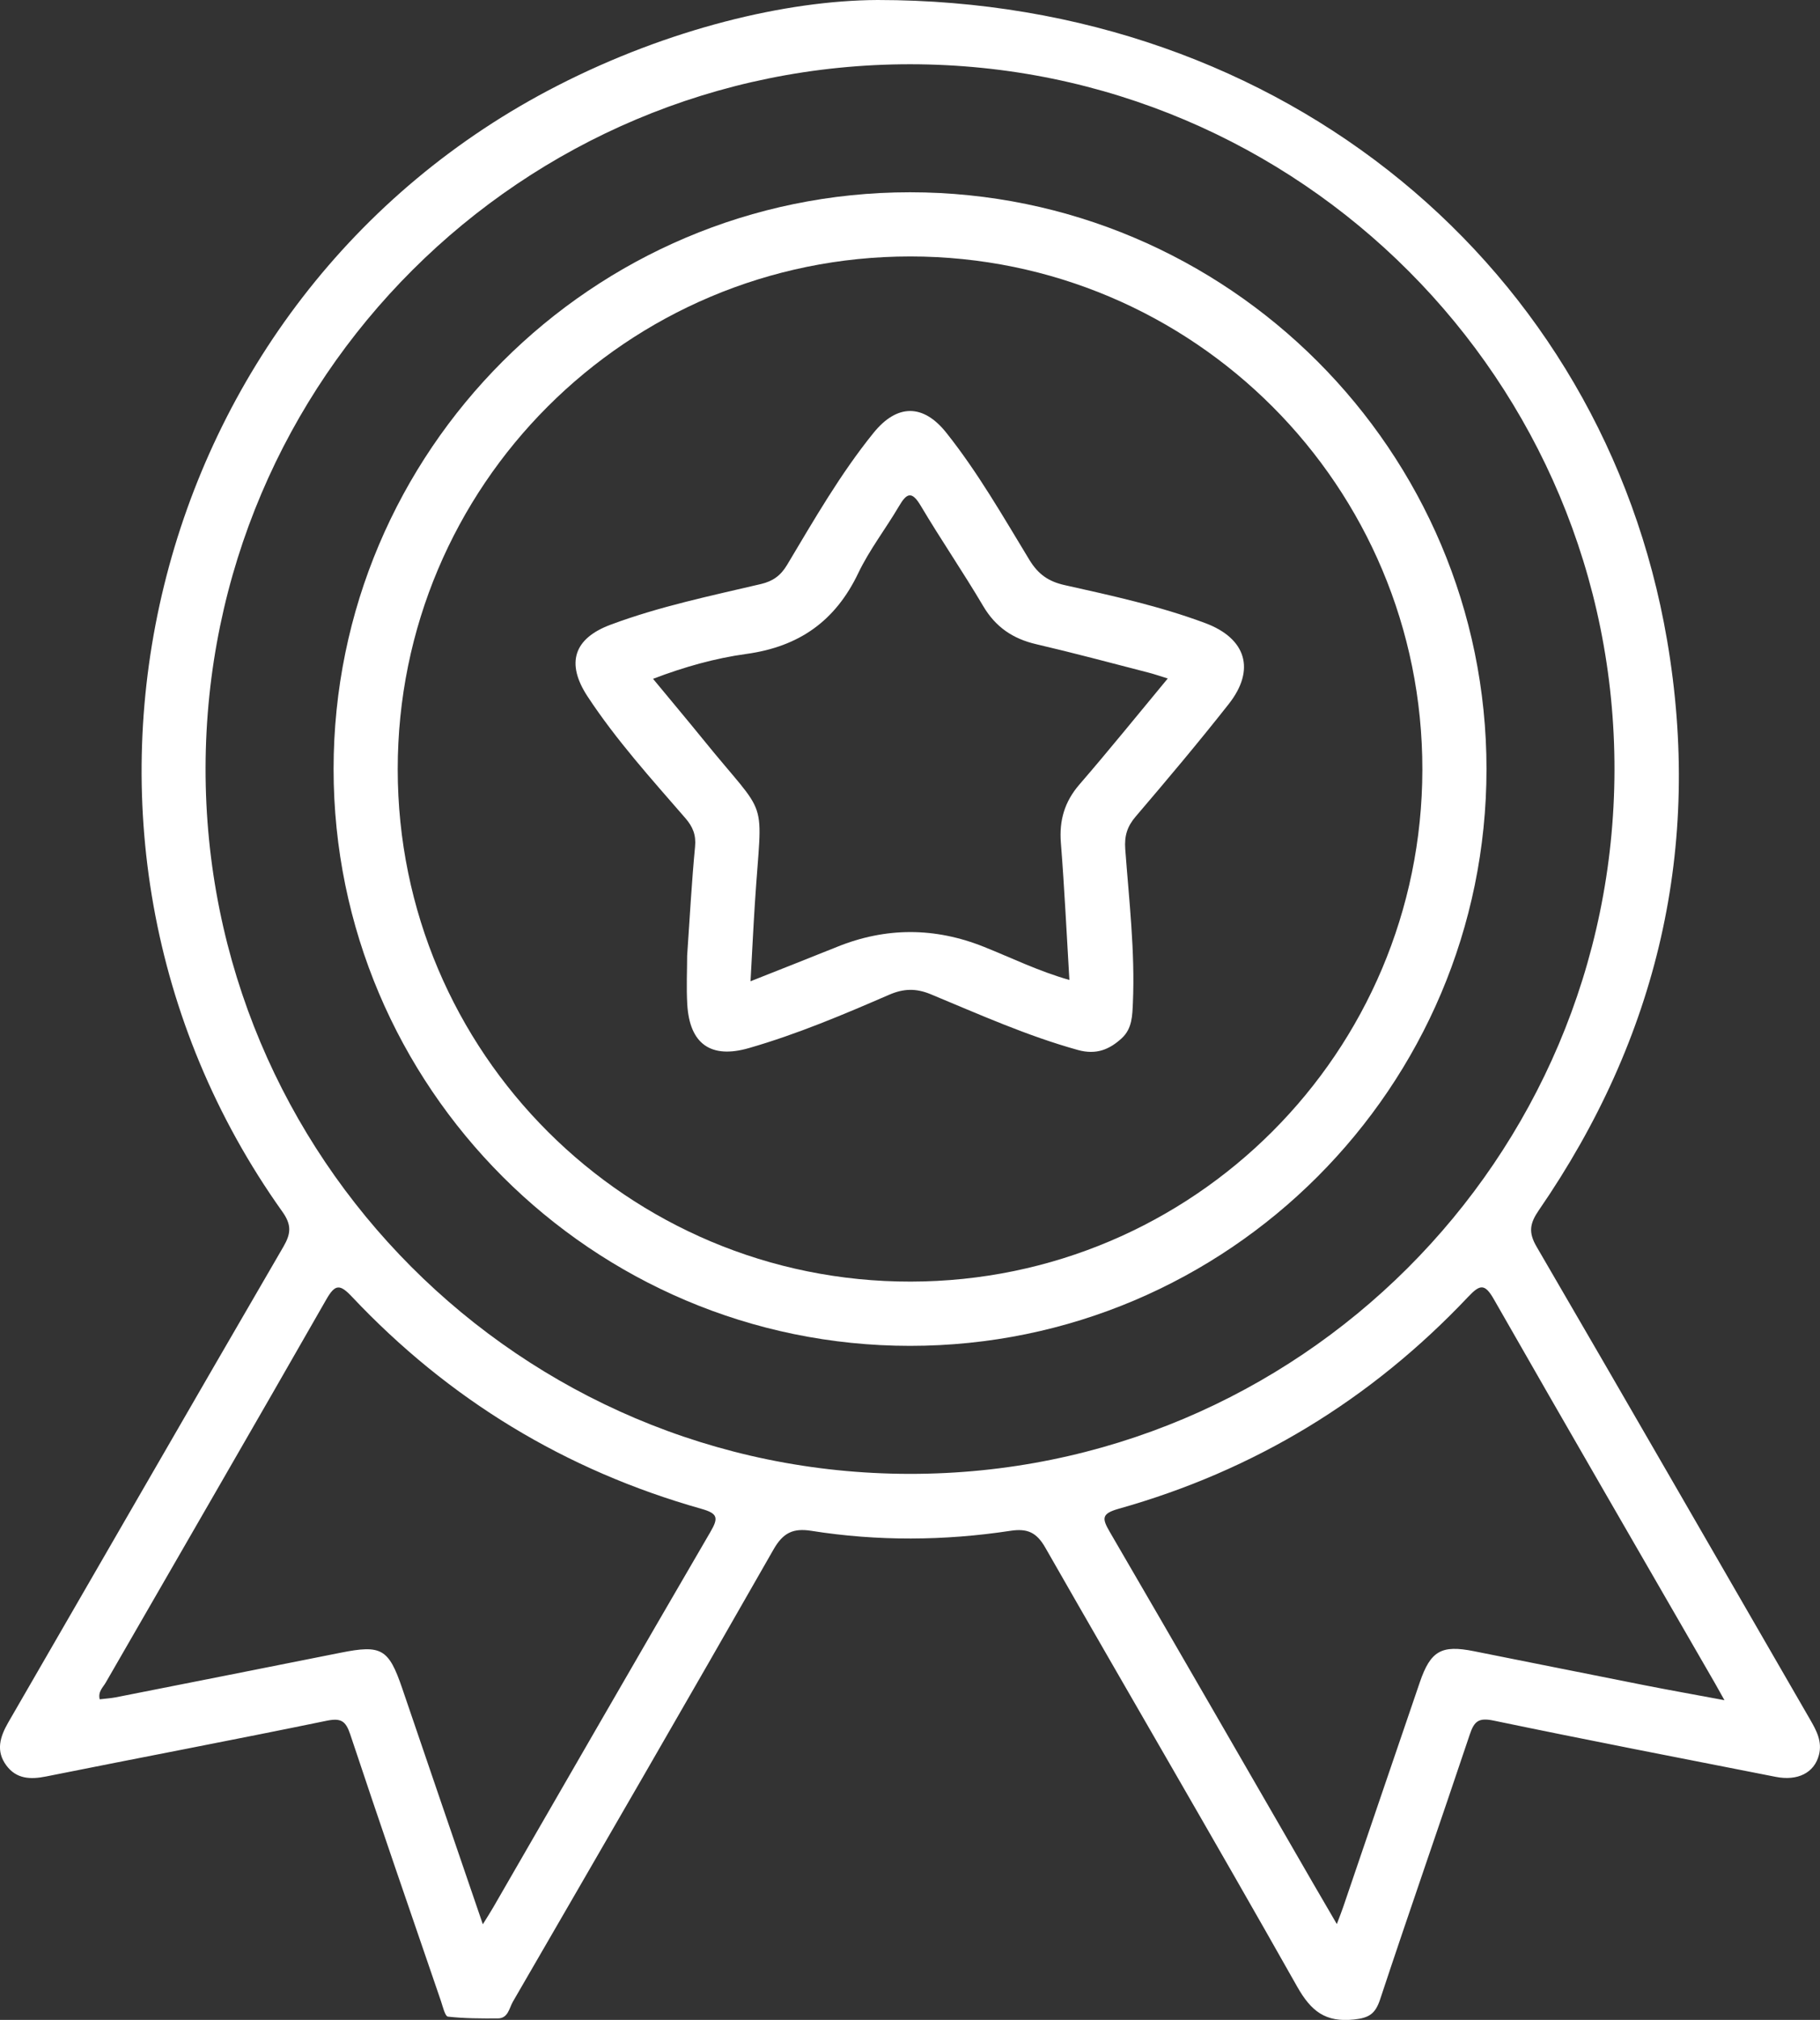 <svg xmlns="http://www.w3.org/2000/svg" xmlns:xlink="http://www.w3.org/1999/xlink" fill="none" version="1.1" width="43.276" height="48" viewBox="0 0 43.276 48"><rect x="0" y="0" width="43.276" height="48" fill="#333333" stroke="none"/><defs><clipPath id="master_svg0_278_4980"><rect x="0" y="0" width="43.276" height="48" rx="0"/></clipPath></defs><g clip-path="url(#master_svg0_278_4980)"><g><g><g><path d="M20.864,0C30.546,0,38.126,6.378,39.639,15.208C40.482,20.125,39.42,24.652,36.591,28.758C36.376,29.071,36.337,29.284,36.538,29.627C38.716,33.364,40.872,37.113,43.038,40.857C43.191,41.122,43.335,41.383,43.25,41.707C43.139,42.127,42.748,42.327,42.224,42.224C39.986,41.784,37.746,41.351,35.512,40.886C35.159,40.813,35.053,40.903,34.948,41.218C34.244,43.32,33.512,45.411,32.815,47.516C32.702,47.853,32.557,47.952,32.197,47.99C31.516,48.063,31.175,47.794,30.843,47.207C28.872,43.717,26.846,40.259,24.856,36.778C24.648,36.414,24.429,36.316,24.027,36.377C22.45,36.616,20.866,36.627,19.29,36.377C18.855,36.309,18.619,36.425,18.392,36.822C16.343,40.413,14.268,43.991,12.194,47.569C12.107,47.722,12.082,47.964,11.836,47.964C11.441,47.966,11.043,47.966,10.652,47.922C10.582,47.914,10.53,47.685,10.485,47.552C9.76,45.44,9.032,43.33,8.327,41.212C8.218,40.888,8.104,40.821,7.759,40.892C5.54,41.349,3.315,41.77,1.094,42.215C0.724,42.289,0.391,42.277,0.151,41.953C-0.103,41.61,-0.002,41.277,0.194,40.935C2.377,37.165,4.55,33.388,6.741,29.622C6.922,29.309,6.935,29.103,6.712,28.791C0.305,19.797,3.433,7.053,13.27,2.028C15.898,0.684,18.689,0.011,20.864,0ZM21.629,35.024C30.872,35.032,38.368,27.555,38.389,18.308C38.41,9.049,30.912,1.533,21.648,1.527C12.404,1.521,4.909,8.998,4.888,18.241C4.867,27.498,12.366,35.016,21.629,35.024ZM11.478,45.731C11.596,45.541,11.665,45.436,11.727,45.327C13.447,42.352,15.161,39.372,16.892,36.404C17.09,36.065,17.067,35.964,16.672,35.853C13.443,34.94,10.671,33.257,8.369,30.815C8.079,30.508,7.968,30.512,7.755,30.886C6.018,33.924,4.261,36.951,2.514,39.984C2.45,40.097,2.326,40.196,2.371,40.381C2.499,40.365,2.625,40.358,2.747,40.335C4.533,39.982,6.319,39.63,8.105,39.273C9.07,39.081,9.242,39.178,9.564,40.121C10.191,41.963,10.822,43.802,11.482,45.731L11.478,45.731ZM31.787,45.722C31.86,45.529,31.901,45.428,31.936,45.324C32.544,43.541,33.15,41.759,33.76,39.977C34.016,39.229,34.273,39.084,35.043,39.237C36.395,39.506,37.744,39.778,39.096,40.045C39.702,40.165,40.312,40.272,41.004,40.402C40.895,40.207,40.842,40.112,40.789,40.018C39.031,36.972,37.268,33.932,35.523,30.878C35.304,30.493,35.19,30.521,34.908,30.819C32.603,33.257,29.833,34.944,26.6,35.853C26.183,35.971,26.204,36.086,26.39,36.406C28.009,39.184,29.614,41.971,31.223,44.754C31.396,45.053,31.572,45.352,31.787,45.722Z" fill="#FFFFFF" fill-opacity="1"/></g><g><path d="M21.64,31.982C14.084,31.982,7.932,25.832,7.932,18.275C7.932,10.719,14.082,4.569,21.638,4.569C29.197,4.569,35.346,10.717,35.346,18.274C35.346,25.832,29.198,31.982,21.64,31.982ZM9.457,18.281C9.457,25.014,14.922,30.466,21.657,30.455C28.375,30.445,33.812,25.007,33.821,18.291C33.829,11.554,28.379,6.096,21.644,6.094C14.907,6.094,9.455,11.544,9.457,18.281Z" fill="#FFFFFF" fill-opacity="1"/></g><g><path d="M16.339,22.711C16.402,21.796,16.447,20.958,16.527,20.121C16.554,19.841,16.474,19.646,16.295,19.44C15.485,18.506,14.653,17.587,13.971,16.55C13.451,15.759,13.643,15.17,14.522,14.844C15.683,14.411,16.895,14.16,18.096,13.878C18.376,13.811,18.561,13.681,18.714,13.426C19.356,12.353,19.98,11.264,20.771,10.286C21.331,9.594,21.953,9.594,22.502,10.284C23.255,11.23,23.853,12.278,24.478,13.306C24.686,13.647,24.932,13.819,25.315,13.904C26.444,14.156,27.574,14.402,28.661,14.808C29.629,15.17,29.862,15.912,29.217,16.73C28.501,17.639,27.755,18.525,27.004,19.404C26.802,19.64,26.734,19.863,26.756,20.174C26.846,21.39,26.991,22.607,26.938,23.83C26.924,24.128,26.924,24.438,26.676,24.669C26.379,24.944,26.063,25.069,25.637,24.953C24.427,24.618,23.285,24.105,22.13,23.626C21.781,23.482,21.486,23.489,21.139,23.64C20.05,24.112,18.954,24.576,17.81,24.905C16.905,25.167,16.398,24.81,16.342,23.87C16.318,23.461,16.339,23.047,16.339,22.709L16.339,22.711ZM27.767,16.123C27.574,16.064,27.445,16.018,27.311,15.984C26.423,15.755,25.536,15.517,24.642,15.309C24.084,15.18,23.672,14.901,23.377,14.4C22.902,13.596,22.372,12.824,21.895,12.021C21.676,11.651,21.556,11.722,21.373,12.034C21.06,12.566,20.675,13.062,20.41,13.615C19.865,14.757,19.004,15.367,17.745,15.54C17.01,15.641,16.278,15.845,15.528,16.131C15.942,16.632,16.329,17.092,16.707,17.557C18.315,19.545,18.119,18.811,17.949,21.476C17.911,22.067,17.883,22.658,17.846,23.318C18.58,23.026,19.24,22.769,19.9,22.502Q21.642,21.796,23.401,22.502C24.059,22.765,24.7,23.081,25.428,23.287C25.361,22.178,25.311,21.104,25.226,20.035C25.182,19.496,25.313,19.049,25.67,18.638C26.373,17.826,27.048,16.989,27.767,16.123Z" fill="#FFFFFF" fill-opacity="1"/></g></g></g></g></svg>